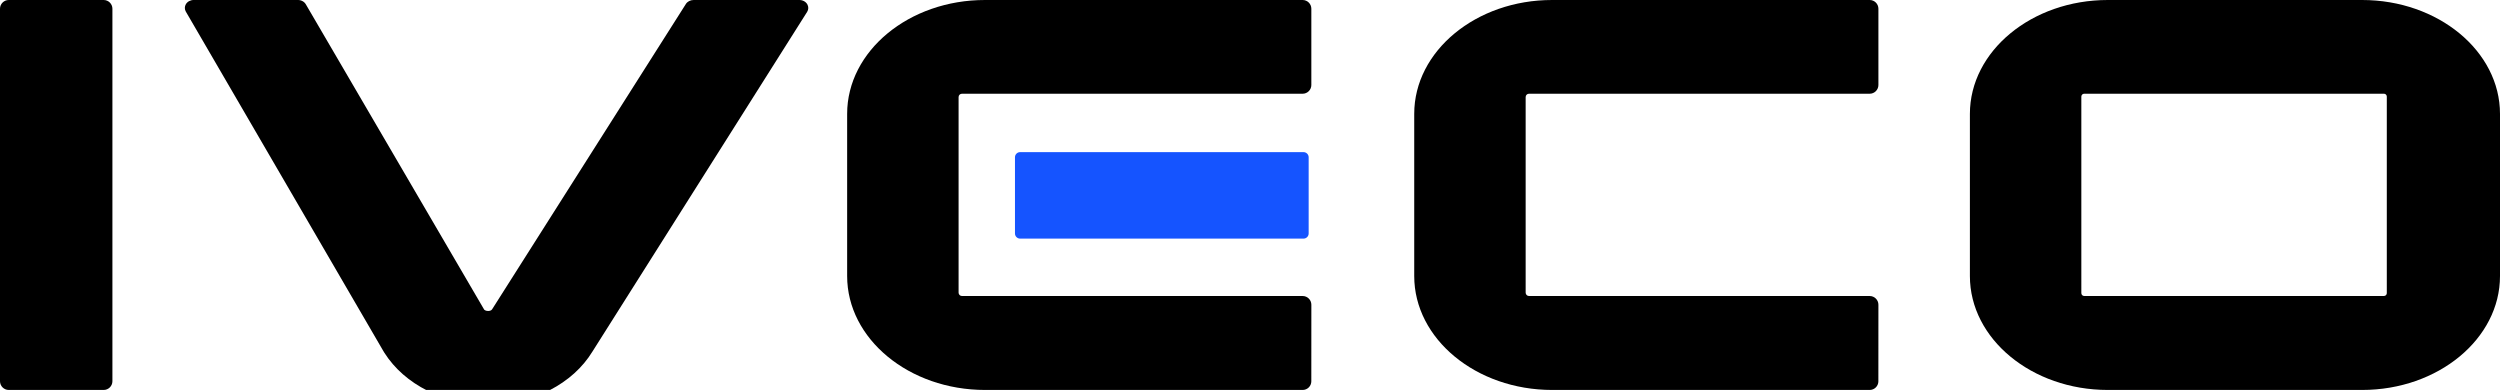 <?xml version="1.0" encoding="UTF-8" standalone="no"?>
<svg
   width="168"
   height="26.205"
   viewBox="0 0 168 26.205"
   fill="none"
   version="1.1"
   id="svg6"
   sodipodi:docname="iveco.svg"
   inkscape:version="1.4 (86a8ad7, 2024-10-11)"
   xmlns:inkscape="http://www.inkscape.org/namespaces/inkscape"
   xmlns:sodipodi="http://sodipodi.sourceforge.net/DTD/sodipodi-0.dtd"
   xmlns="http://www.w3.org/2000/svg"
   xmlns:svg="http://www.w3.org/2000/svg">
  <defs
     id="defs6" />
  <sodipodi:namedview
     id="namedview6"
     pagecolor="#ffffff"
     bordercolor="#000000"
     borderopacity="0.25"
     inkscape:showpageshadow="2"
     inkscape:pageopacity="0.0"
     inkscape:pagecheckerboard="0"
     inkscape:deskcolor="#d1d1d1"
     inkscape:zoom="2.0714286"
     inkscape:cx="37.172414"
     inkscape:cy="-5.5517241"
     inkscape:window-width="1536"
     inkscape:window-height="793"
     inkscape:window-x="3832"
     inkscape:window-y="-8"
     inkscape:window-maximized="1"
     inkscape:current-layer="svg6" />
  <rect
     width="168"
     height="26.205"
     fill="#ffffff"
     id="rect1"
     x="0"
     y="0"
     style="stroke-width:0.853" />
  <path
     d="m 141.645,26.205 c -5.11,0 -9.268,-3.434 -9.268,-7.656 V 7.656 c 0,-4.222 4.158,-7.656 9.268,-7.656 h 17.086 c 5.111,0 9.269,3.435 9.269,7.656 V 18.549 c 0,4.222 -4.158,7.656 -9.269,7.656 z M 140.057,6.298 c -0.105,0 -0.191,0.086 -0.191,0.191 V 19.699 c 0,0.106 0.086,0.191 0.191,0.191 h 20.145 c 0.105,0 0.191,-0.086 0.191,-0.191 V 6.489 c 0,-0.105 -0.086,-0.191 -0.191,-0.191 z"
     fill="#000000"
     id="path1" />
  <path
     d="M 87.486,26.205 H 66.197 c -5.111,0 -9.269,-3.435 -9.269,-7.656 V 7.652 c 0,-4.222 4.158,-7.656 9.269,-7.652 H 87.38 L 87.535,-3.1980682e-4 c 0.324,0 0.587,0.263 0.587,0.587 l 10e-5,0.023 V 5.712 c 0,0.324 -0.263,0.587 -0.587,0.587 l -0.049,-3e-4 -22.846,3e-4 c -0.123,0 -0.223,0.1 -0.223,0.223 V 19.668 c 0,0.123 0.1,0.223 0.223,0.223 l 22.826,2e-4 0.07,2e-4 c 0.324,0 0.587,0.263 0.587,0.587 l 2e-4,0.011 -0.003,5.124 7e-4,0.005 c 0,0.324 -0.261,0.587 -0.585,0.587 z"
     fill="#000000"
     id="path2" />
  <path
     d="m 125.593,26.205 h -21.289 c -5.111,0 -9.268,-3.435 -9.268,-7.656 V 7.652 c 0,-4.222 4.158,-7.656 9.268,-7.652 h 21.184 L 125.642,-3.1980682e-4 c 0.324,0 0.587,0.263 0.587,0.587 v 0.023 5.102 c 0,0.324 -0.263,0.587 -0.587,0.587 l -0.049,-3e-4 -22.846,3e-4 c -0.123,0 -0.223,0.1 -0.223,0.223 V 19.668 c 0,0.123 0.1,0.223 0.223,0.223 l 22.825,2e-4 0.07,2e-4 c 0.324,0 0.587,0.263 0.587,0.587 v 0.011 l -0.003,5.124 0.001,0.005 c 0,0.324 -0.261,0.587 -0.585,0.587 z"
     fill="#000000"
     id="path3" />
  <path
     d="M 87.596,16.035 H 68.552 c -0.19,0 -0.346,-0.156 -0.346,-0.346 v -5.12 c 0,-0.19 0.156,-0.346 0.346,-0.346 h 19.044 c 0.19,0 0.346,0.156 0.346,0.346 v 5.12 c 0,0.19 -0.156,0.346 -0.346,0.346 z"
     fill="#1554ff"
     id="path4" />
  <path
     d="m 32.794,27.188 c -2.935,0 -5.603,-1.335 -6.964,-3.483 L 25.751,23.574 12.486,0.777 c -0.088,-0.157 -0.086,-0.34 0.003,-0.492 0.103,-0.176 0.306,-0.286 0.53,-0.286 h 6.999 c 0.228,0 0.433,0.113 0.535,0.294 L 32.533,20.8 c 0.025,0.03 0.1,0.095 0.272,0.099 0.196,-0.001 0.251,-0.092 0.278,-0.135 L 46.087,0.274 c 0.102,-0.168 0.303,-0.274 0.523,-0.274 h 7.108 c 0.228,0 0.433,0.113 0.535,0.294 0.088,0.157 0.085,0.342 -0.009,0.496 L 39.818,23.615 c -1.329,2.183 -3.996,3.554 -6.959,3.574 z"
     fill="#000000"
     id="path5" />
  <path
     d="M 6.967,26.205 H 0.587 C 0.264,26.205 0,25.941 0,25.618 V 0.587 c 0,-0.323 0.264,-0.587 0.587,-0.587 H 6.967 c 0.323,0 0.587,0.264 0.587,0.587 V 25.618 c 0,0.323 -0.264,0.587 -0.587,0.587 z"
     fill="#000000"
     id="path6" />
</svg>
